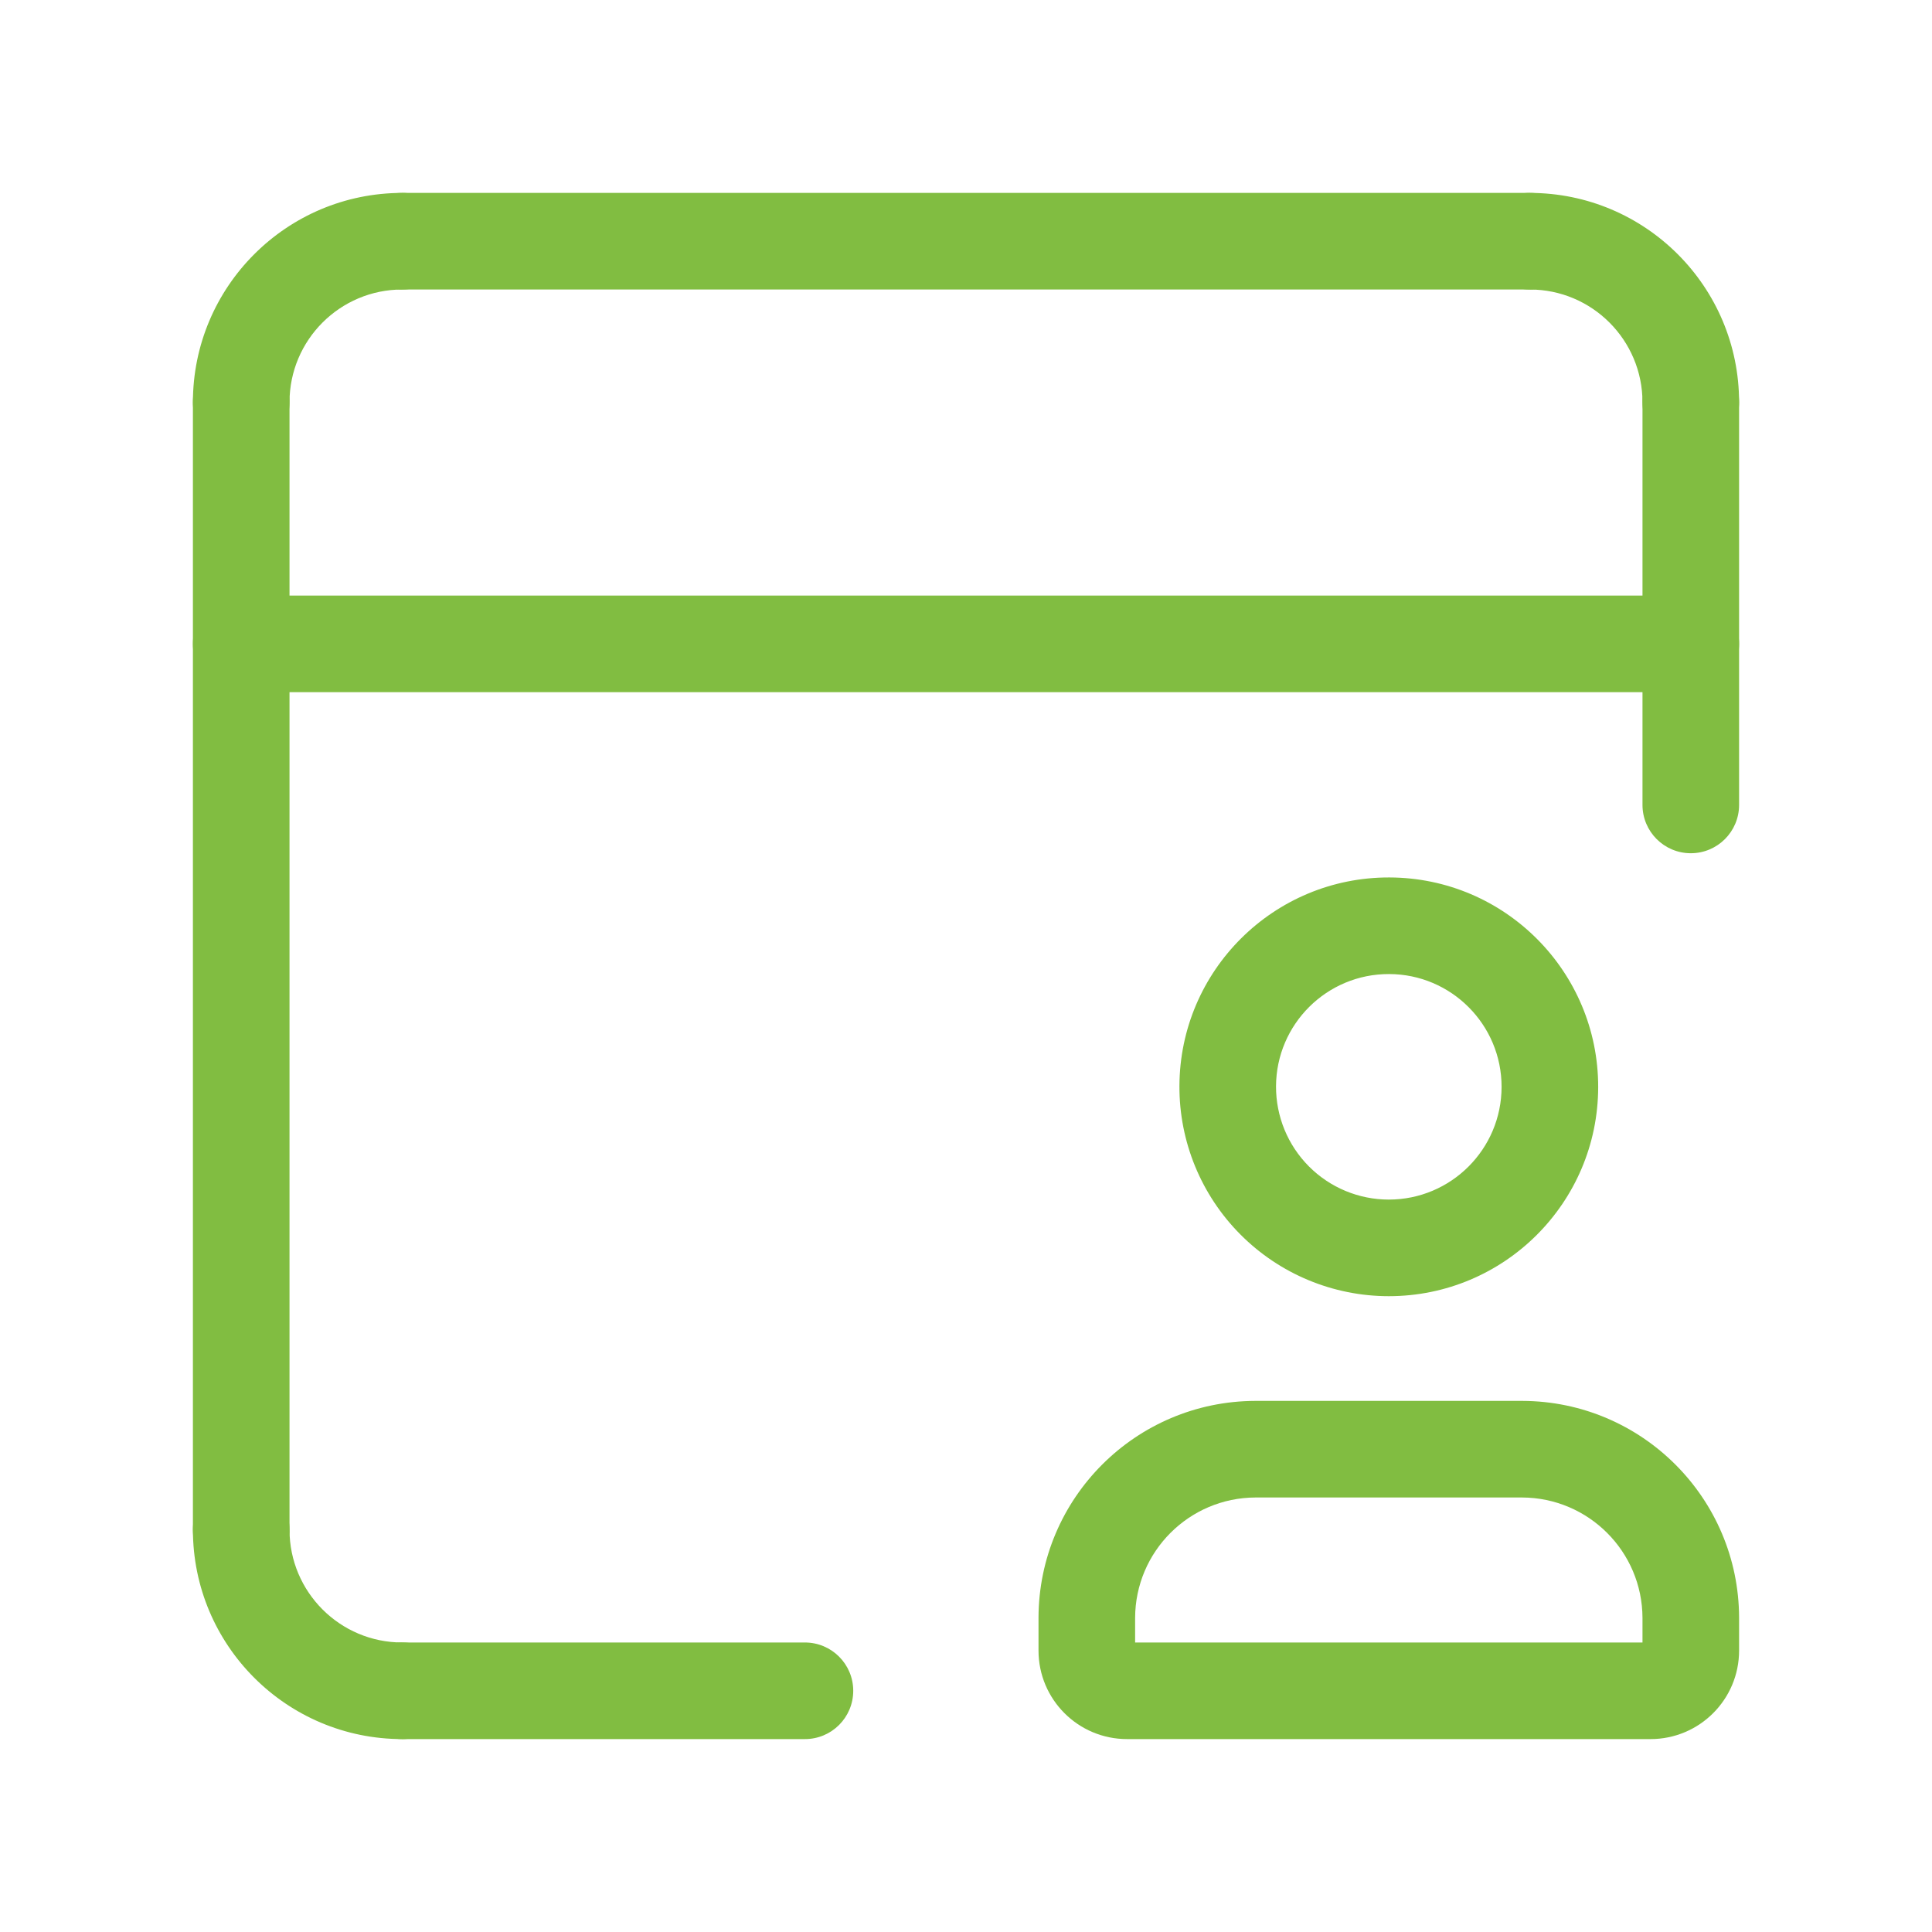 <svg xmlns="http://www.w3.org/2000/svg" width="60px" height="60px" viewBox="0 0 60 60" fill="none" aria-hidden="true"><defs><linearGradient class="cerosgradient" data-cerosgradient="true" id="CerosGradient_id827ba6e1e" gradientUnits="userSpaceOnUse" x1="50%" y1="100%" x2="50%" y2="0%"><stop offset="0%" stop-color="#81BD41"/><stop offset="100%" stop-color="#81BD41"/></linearGradient><linearGradient/></defs>
<path fill-rule="evenodd" clip-rule="evenodd" d="M7.491 46.007C8.319 46.007 8.991 46.679 8.991 47.507C8.991 49.441 10.559 51.009 12.493 51.009C13.321 51.009 13.993 51.681 13.993 52.509C13.993 53.338 13.321 54.009 12.493 54.009C8.902 54.009 5.991 51.098 5.991 47.507C5.991 46.679 6.662 46.007 7.491 46.007Z" fill="#81BD41" style="fill:url(#CerosGradient_id827ba6e1e);"/>
<path fill-rule="evenodd" clip-rule="evenodd" d="M7.491 10.993C8.319 10.993 8.991 11.664 8.991 12.493V47.507C8.991 48.336 8.319 49.007 7.491 49.007C6.662 49.007 5.991 48.336 5.991 47.507V12.493C5.991 11.664 6.662 10.993 7.491 10.993Z" fill="#81BD41" style="fill:url(#CerosGradient_id827ba6e1e);"/>
<path fill-rule="evenodd" clip-rule="evenodd" d="M10.993 52.509C10.993 51.681 11.664 51.009 12.493 51.009H24.998C25.826 51.009 26.498 51.681 26.498 52.509C26.498 53.338 25.826 54.009 24.998 54.009H12.493C11.664 54.009 10.993 53.338 10.993 52.509Z" fill="#81BD41" style="fill:url(#CerosGradient_id827ba6e1e);"/>
<path fill-rule="evenodd" clip-rule="evenodd" d="M46.007 7.491C46.007 6.662 46.679 5.991 47.507 5.991C51.098 5.991 54.009 8.902 54.009 12.493C54.009 13.321 53.338 13.993 52.509 13.993C51.681 13.993 51.009 13.321 51.009 12.493C51.009 10.559 49.441 8.991 47.507 8.991C46.679 8.991 46.007 8.319 46.007 7.491Z" fill="#81BD41" style="fill:url(#CerosGradient_id827ba6e1e);"/>
<path fill-rule="evenodd" clip-rule="evenodd" d="M52.509 10.993C53.338 10.993 54.009 11.664 54.009 12.493V24.998C54.009 25.826 53.338 26.498 52.509 26.498C51.681 26.498 51.009 25.826 51.009 24.998V12.493C51.009 11.664 51.681 10.993 52.509 10.993Z" fill="#81BD41" style="fill:url(#CerosGradient_id827ba6e1e);"/>
<path fill-rule="evenodd" clip-rule="evenodd" d="M10.993 7.491C10.993 6.662 11.664 5.991 12.493 5.991H47.507C48.336 5.991 49.007 6.662 49.007 7.491C49.007 8.319 48.336 8.991 47.507 8.991H12.493C11.664 8.991 10.993 8.319 10.993 7.491Z" fill="#81BD41" style="fill:url(#CerosGradient_id827ba6e1e);"/>
<path fill-rule="evenodd" clip-rule="evenodd" d="M5.991 12.493C5.991 8.902 8.902 5.991 12.493 5.991C13.321 5.991 13.993 6.662 13.993 7.491C13.993 8.319 13.321 8.991 12.493 8.991C10.559 8.991 8.991 10.559 8.991 12.493C8.991 13.321 8.319 13.993 7.491 13.993C6.662 13.993 5.991 13.321 5.991 12.493Z" fill="#81BD41" style="fill:url(#CerosGradient_id827ba6e1e);"/>
<path fill-rule="evenodd" clip-rule="evenodd" d="M38.984 43.506L38.989 43.506L47.276 43.506C50.991 43.517 53.999 46.525 54.009 50.239L54.009 50.243L54.009 51.259C54.009 52.778 52.778 54.009 51.259 54.009H35.002C33.483 54.009 32.252 52.778 32.252 51.259V50.239C32.262 46.525 35.27 43.517 38.984 43.506ZM38.991 46.506C36.929 46.513 35.258 48.183 35.252 50.246V51.009H51.009V50.245C51.002 48.183 49.332 46.513 47.27 46.506H38.991Z" fill="#81BD41" style="fill:url(#CerosGradient_id827ba6e1e);"/>
<path fill-rule="evenodd" clip-rule="evenodd" d="M36.628 33.725C36.643 30.138 39.56 27.24 43.148 27.25H43.148C46.735 27.259 49.637 30.173 49.633 33.76C49.628 37.348 46.718 40.254 43.13 40.254C41.401 40.254 39.744 39.565 38.524 38.34C37.303 37.115 36.621 35.455 36.628 33.726L36.628 33.725ZM39.628 33.738C39.625 34.669 39.992 35.563 40.649 36.223C41.306 36.883 42.199 37.254 43.13 37.254C45.063 37.254 46.63 35.688 46.633 33.756C46.635 31.824 45.072 30.255 43.14 30.25C41.208 30.244 39.636 31.805 39.628 33.737" fill="#81BD41" style="fill:url(#CerosGradient_id827ba6e1e);"/>
<path fill-rule="evenodd" clip-rule="evenodd" d="M5.991 19.996C5.991 19.167 6.662 18.496 7.491 18.496H52.509C53.338 18.496 54.009 19.167 54.009 19.996C54.009 20.824 53.338 21.496 52.509 21.496H7.491C6.662 21.496 5.991 20.824 5.991 19.996Z" fill="#81BD41" style="fill:url(#CerosGradient_id827ba6e1e);"/>
</svg>